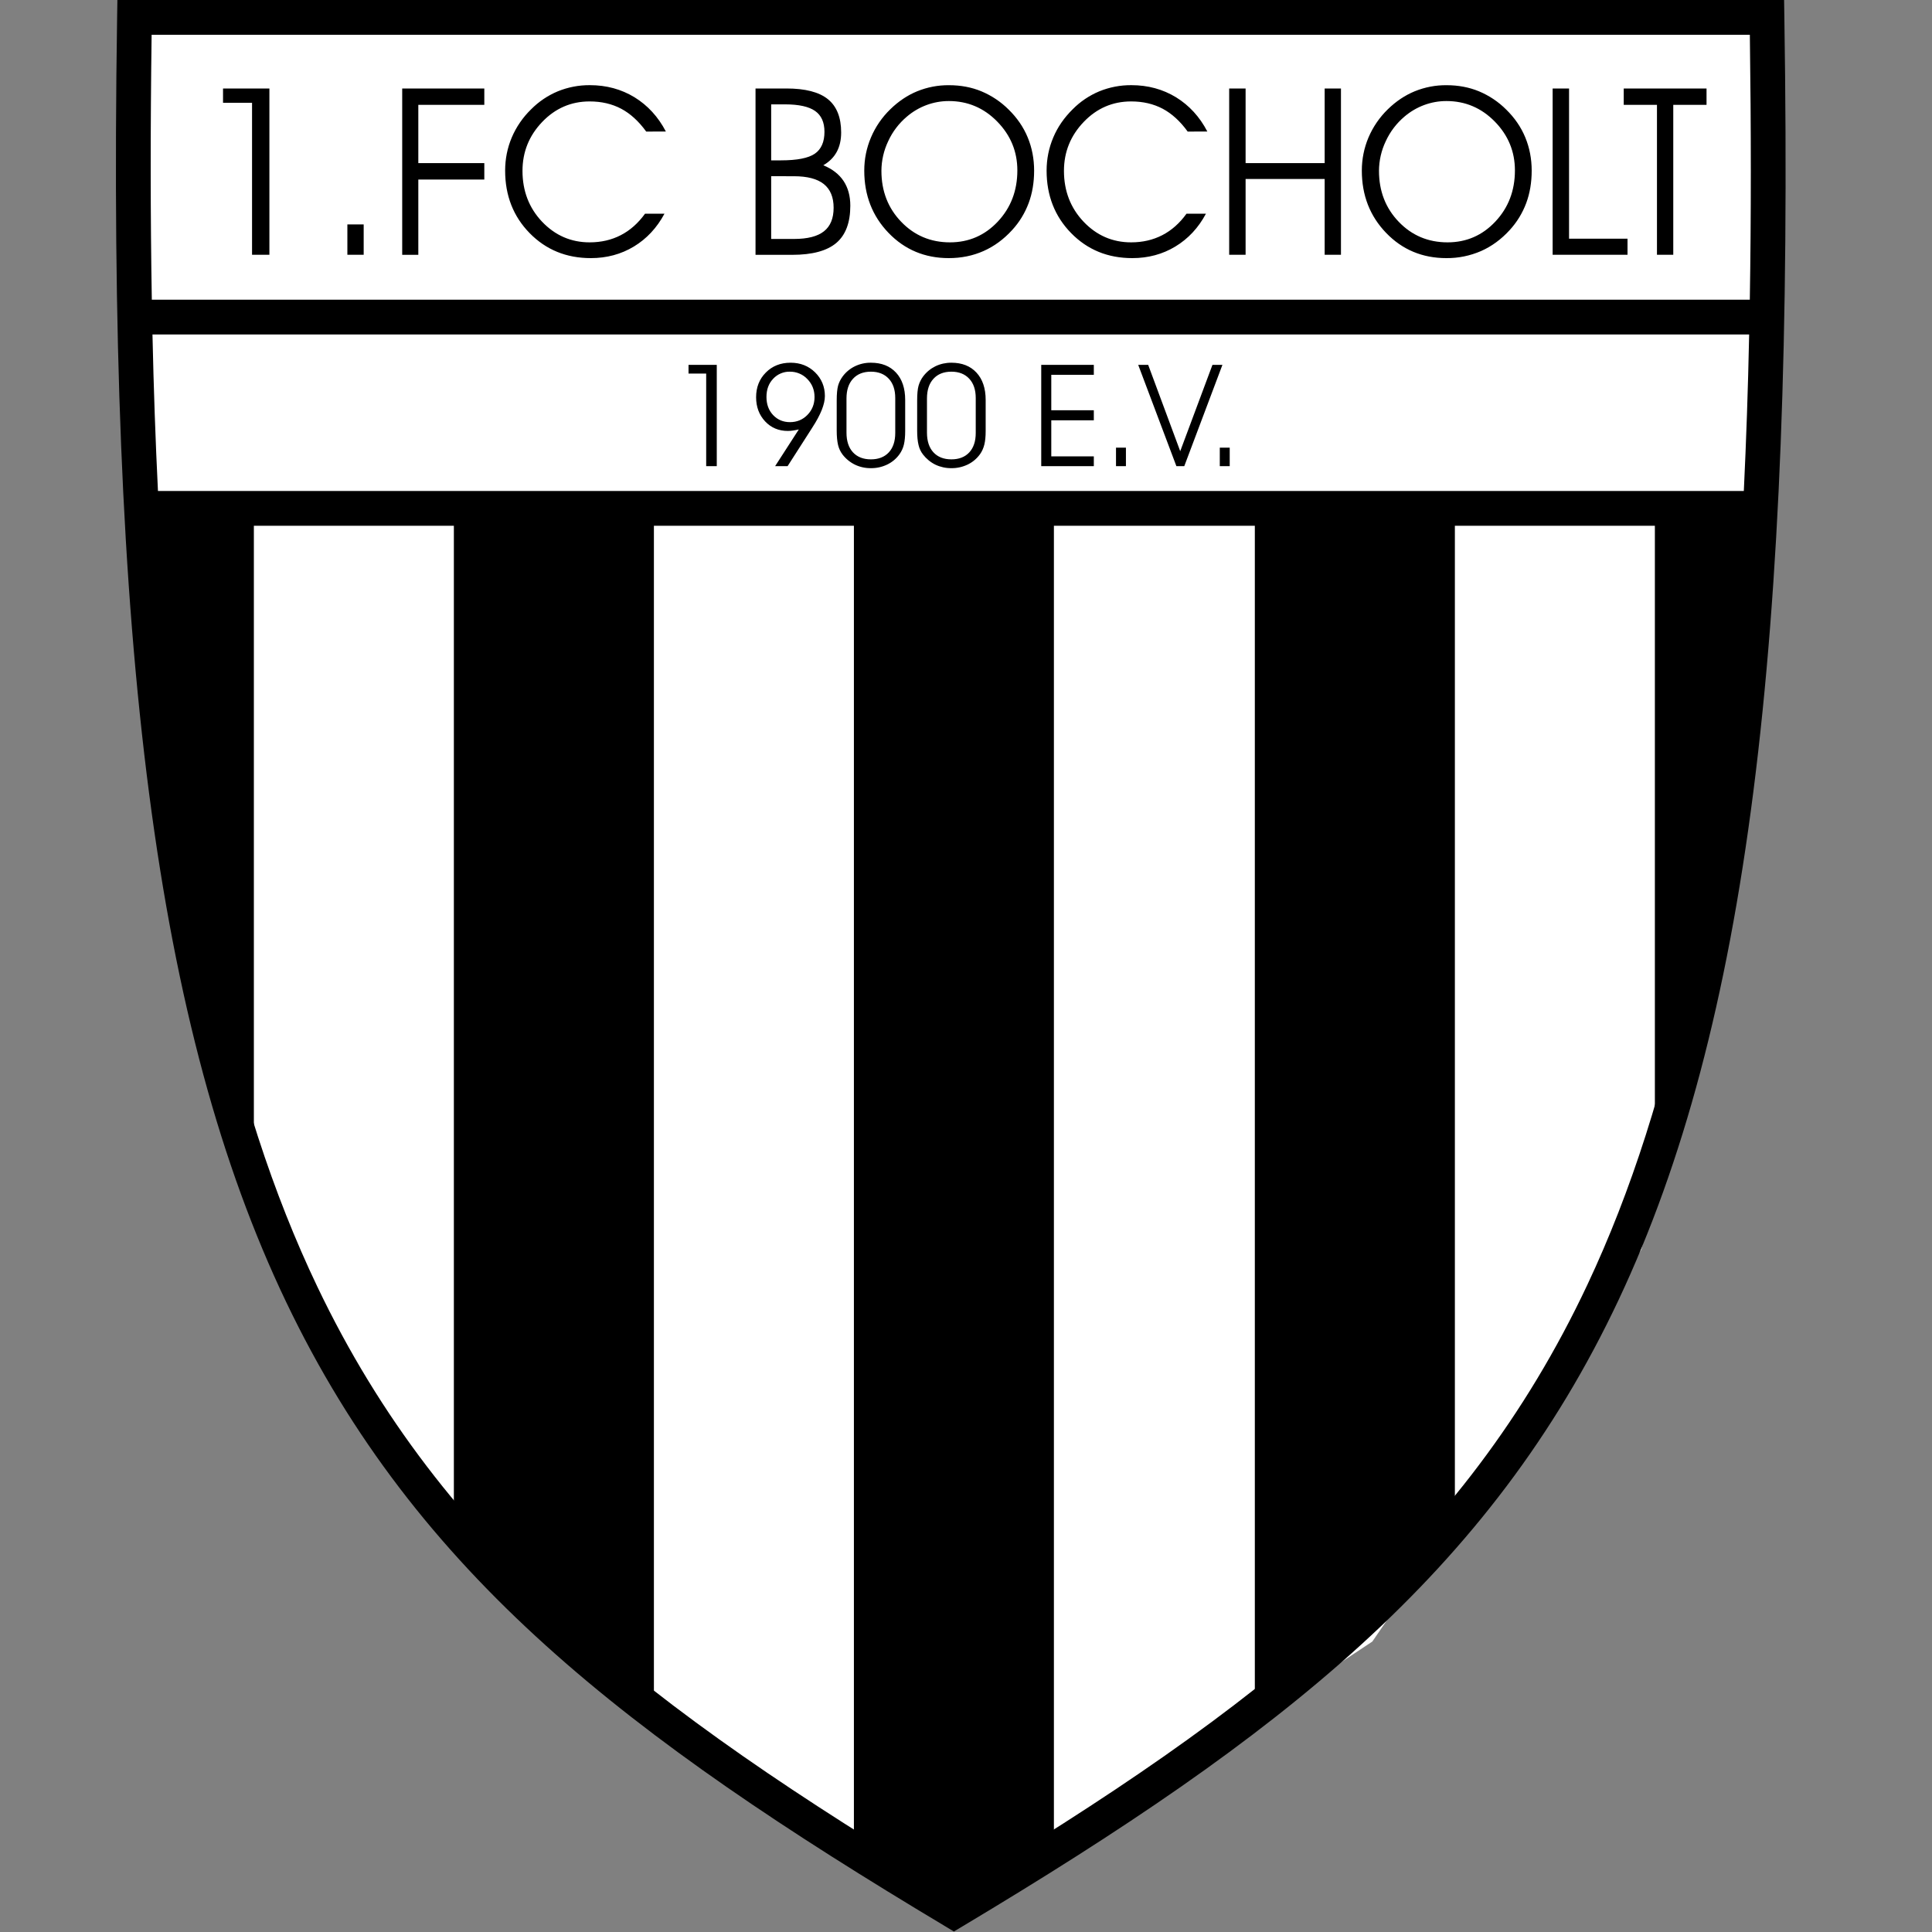<?xml version="1.0" encoding="UTF-8"?>
<svg xmlns="http://www.w3.org/2000/svg" width="50" height="50" viewBox="0 0 50 50" fill="none">
  <rect x="0" y="0" width="50" height="50" fill="#808080" stroke="none"/>
  <path fill-rule="evenodd" clip-rule="evenodd" d="M3.499 0.158L45.988 0.158L44.507 23.952L42.479 32.34L35.516 42.483L25.264 49.281L18.411 45.662L12.928 40.893L9.145 36.123L5.966 28.447L3.773 14.303L3.499 0.158Z" fill="white"></path>
  <path fill-rule="evenodd" clip-rule="evenodd" d="M3.666 13.149H6.57V30.632C4.821 24.146 3.974 19.943 3.666 13.149ZM45.594 13.062H42.828V30.198C44.823 23.712 45.592 19.856 45.594 13.062ZM11.746 13.143L16.923 13.056V44.578L11.746 39.716V13.143ZM37.652 13.143L32.475 13.056V44.37L37.652 39.438V13.143ZM22.099 13.056H27.275V47.965L24.687 49.441L22.099 48.034V13.056ZM6.972 6.594H6.523V2.66H5.772V2.29H6.972V6.594ZM9.412 6.594H8.99V5.808H9.412V6.594ZM10.409 6.594V2.29H12.534V2.713H10.826V4.221H12.534V4.646H10.826V6.595H10.409V6.594ZM16.724 3.405C16.53 3.138 16.314 2.94 16.076 2.814C15.837 2.688 15.566 2.625 15.26 2.625C14.781 2.625 14.371 2.802 14.032 3.156C13.692 3.511 13.522 3.933 13.522 4.422C13.522 4.941 13.691 5.381 14.028 5.737C14.367 6.093 14.777 6.272 15.26 6.272C15.557 6.272 15.827 6.21 16.066 6.086C16.307 5.962 16.516 5.776 16.694 5.53H17.197C17 5.897 16.735 6.18 16.405 6.38C16.074 6.58 15.701 6.68 15.29 6.68C14.657 6.68 14.129 6.464 13.707 6.033C13.285 5.602 13.073 5.062 13.073 4.416C13.073 4.115 13.13 3.829 13.244 3.559C13.361 3.284 13.532 3.036 13.746 2.828C13.943 2.629 14.178 2.471 14.437 2.363C14.7 2.256 14.982 2.202 15.266 2.204C15.694 2.204 16.079 2.309 16.421 2.517C16.762 2.727 17.033 3.022 17.233 3.404L16.724 3.405ZM19.958 4.56V6.184H20.551C20.9 6.184 21.158 6.118 21.324 5.986C21.491 5.854 21.574 5.651 21.574 5.377C21.574 5.103 21.489 4.899 21.32 4.763C21.15 4.628 20.893 4.561 20.55 4.561L19.958 4.56ZM19.958 2.701V4.15H20.212C20.629 4.15 20.921 4.092 21.087 3.978C21.254 3.863 21.337 3.673 21.337 3.411C21.337 3.165 21.256 2.985 21.095 2.872C20.934 2.759 20.675 2.701 20.32 2.701L19.958 2.701ZM19.553 2.29H20.353C20.839 2.29 21.198 2.382 21.426 2.567C21.654 2.751 21.769 3.039 21.769 3.429C21.769 3.625 21.73 3.794 21.653 3.934C21.576 4.075 21.46 4.189 21.307 4.277C21.54 4.373 21.715 4.509 21.831 4.683C21.947 4.858 22.006 5.072 22.006 5.323C22.006 5.761 21.885 6.082 21.644 6.287C21.402 6.492 21.022 6.595 20.503 6.595H19.553V2.29ZM22.811 4.421C22.811 4.946 22.982 5.386 23.323 5.74C23.663 6.094 24.085 6.272 24.585 6.272C25.073 6.272 25.487 6.093 25.824 5.734C26.16 5.375 26.329 4.934 26.329 4.41C26.329 3.922 26.155 3.5 25.808 3.146C25.462 2.792 25.043 2.615 24.555 2.615C24.357 2.615 24.165 2.65 23.98 2.718C23.794 2.787 23.621 2.889 23.47 3.018C23.264 3.192 23.099 3.408 22.987 3.653C22.872 3.893 22.812 4.156 22.811 4.422V4.421H22.811ZM22.367 4.415C22.367 4.117 22.425 3.83 22.54 3.559C22.656 3.284 22.826 3.036 23.041 2.828C23.252 2.622 23.484 2.466 23.737 2.362C23.998 2.256 24.278 2.202 24.56 2.205C24.862 2.205 25.142 2.257 25.398 2.363C25.661 2.473 25.901 2.633 26.103 2.835C26.322 3.049 26.487 3.29 26.597 3.556C26.707 3.822 26.763 4.109 26.763 4.416C26.763 4.722 26.716 5.002 26.621 5.257C26.525 5.514 26.381 5.751 26.195 5.953C25.976 6.193 25.729 6.375 25.453 6.497C25.178 6.619 24.877 6.68 24.554 6.68C23.936 6.68 23.416 6.463 22.997 6.029C22.577 5.594 22.367 5.056 22.367 4.416V4.415H22.367ZM30.737 3.405C30.544 3.138 30.327 2.94 30.09 2.814C29.851 2.688 29.579 2.625 29.274 2.625C28.795 2.625 28.385 2.802 28.046 3.156C27.706 3.511 27.535 3.933 27.535 4.422C27.535 4.941 27.705 5.381 28.042 5.737C28.38 6.093 28.791 6.272 29.274 6.272C29.571 6.272 29.84 6.21 30.08 6.086C30.321 5.962 30.53 5.776 30.707 5.53H31.21C31.014 5.897 30.749 6.18 30.418 6.38C30.087 6.58 29.715 6.68 29.303 6.68C28.67 6.68 28.143 6.464 27.721 6.033C27.299 5.602 27.086 5.062 27.086 4.416C27.086 4.115 27.144 3.829 27.258 3.559C27.371 3.289 27.54 3.045 27.761 2.828C27.957 2.629 28.192 2.471 28.451 2.363C28.714 2.256 28.996 2.202 29.28 2.204C29.708 2.204 30.093 2.309 30.435 2.517C30.776 2.727 31.047 3.022 31.246 3.404L30.737 3.405ZM32.236 6.594H31.811V2.29H32.236V4.221H34.282V2.29H34.704V6.594H34.282V4.632H32.236V6.594ZM35.688 4.421C35.688 4.946 35.859 5.386 36.199 5.74C36.539 6.094 36.961 6.272 37.462 6.272C37.95 6.272 38.363 6.093 38.7 5.734C39.037 5.375 39.206 4.934 39.206 4.41C39.206 3.922 39.032 3.5 38.685 3.146C38.338 2.792 37.92 2.615 37.432 2.615C37.233 2.615 37.042 2.65 36.857 2.718C36.671 2.787 36.498 2.889 36.347 3.018C36.141 3.192 35.977 3.408 35.864 3.653C35.749 3.893 35.689 4.156 35.688 4.422V4.421ZM35.244 4.415C35.244 4.117 35.302 3.83 35.416 3.559C35.533 3.284 35.703 3.036 35.917 2.828C36.128 2.622 36.361 2.466 36.614 2.362C36.876 2.256 37.155 2.202 37.437 2.205C37.738 2.205 38.018 2.257 38.275 2.363C38.538 2.473 38.778 2.633 38.98 2.835C39.199 3.049 39.364 3.29 39.474 3.556C39.584 3.822 39.64 4.109 39.64 4.416C39.64 4.722 39.593 5.002 39.498 5.257C39.402 5.514 39.257 5.751 39.072 5.953C38.853 6.193 38.606 6.375 38.33 6.497C38.047 6.62 37.741 6.683 37.431 6.68C36.813 6.68 36.293 6.463 35.874 6.029C35.454 5.594 35.244 5.056 35.244 4.416V4.415H35.244ZM42.12 6.594H40.182V2.29H40.607V6.178H42.12V6.594ZM43.304 6.594H42.882V2.713H42.022V2.29H44.165V2.713H43.304L43.304 6.594ZM18.55 12.064H18.276V9.668H17.819V9.443H18.55V12.064ZM20.444 10.925C20.624 10.925 20.775 10.862 20.896 10.738C21.018 10.613 21.08 10.459 21.08 10.276C21.08 10.092 21.018 9.936 20.893 9.809C20.835 9.748 20.765 9.699 20.687 9.667C20.608 9.634 20.525 9.618 20.44 9.619C20.359 9.617 20.279 9.633 20.205 9.665C20.131 9.696 20.064 9.743 20.009 9.803C19.893 9.925 19.836 10.082 19.836 10.273C19.836 10.463 19.893 10.619 20.007 10.741C20.122 10.863 20.268 10.925 20.444 10.925ZM20.383 12.064H20.06L20.673 11.114C20.622 11.126 20.57 11.136 20.518 11.143C20.476 11.149 20.433 11.153 20.39 11.153C20.152 11.153 19.956 11.07 19.801 10.905C19.646 10.739 19.568 10.531 19.568 10.28C19.568 10.023 19.652 9.809 19.82 9.641C19.987 9.472 20.201 9.387 20.46 9.387C20.714 9.387 20.926 9.471 21.095 9.637C21.263 9.803 21.348 10.008 21.348 10.25C21.348 10.459 21.24 10.731 21.024 11.063C21.004 11.096 20.988 11.12 20.977 11.137L20.383 12.064ZM21.907 11.198C21.907 11.415 21.963 11.585 22.074 11.706C22.186 11.827 22.341 11.888 22.539 11.888C22.735 11.888 22.89 11.828 23.002 11.708C23.113 11.588 23.169 11.42 23.169 11.206V10.302C23.169 10.088 23.113 9.921 23.001 9.801C22.889 9.68 22.734 9.619 22.539 9.619C22.341 9.619 22.186 9.681 22.075 9.803C21.963 9.924 21.907 10.095 21.907 10.313V11.198H21.907ZM21.654 11.143V10.365C21.654 10.196 21.666 10.069 21.689 9.983C21.713 9.897 21.753 9.817 21.808 9.742C21.891 9.63 22 9.54 22.125 9.479C22.254 9.417 22.396 9.385 22.539 9.387C22.814 9.387 23.03 9.472 23.189 9.643C23.347 9.813 23.426 10.05 23.426 10.351V11.153C23.426 11.295 23.415 11.412 23.393 11.505C23.372 11.593 23.334 11.677 23.282 11.751C23.2 11.867 23.093 11.958 22.964 12.021C22.831 12.085 22.686 12.118 22.539 12.116C22.396 12.118 22.255 12.087 22.127 12.026C22 11.964 21.89 11.874 21.804 11.762C21.749 11.689 21.71 11.605 21.689 11.517C21.666 11.42 21.654 11.295 21.654 11.143ZM23.99 11.198C23.99 11.415 24.046 11.585 24.157 11.706C24.269 11.827 24.424 11.888 24.622 11.888C24.818 11.888 24.973 11.828 25.085 11.708C25.196 11.588 25.252 11.42 25.252 11.206V10.302C25.252 10.088 25.196 9.921 25.084 9.801C24.972 9.68 24.817 9.619 24.622 9.619C24.424 9.619 24.269 9.681 24.158 9.803C24.046 9.924 23.99 10.095 23.99 10.313V11.198ZM23.736 11.143V10.365C23.736 10.196 23.748 10.069 23.772 9.983C23.797 9.896 23.837 9.814 23.891 9.742C23.977 9.628 24.083 9.541 24.208 9.479C24.337 9.417 24.479 9.386 24.622 9.387C24.896 9.387 25.113 9.472 25.271 9.643C25.429 9.813 25.509 10.05 25.509 10.351V11.153C25.509 11.295 25.498 11.412 25.475 11.505C25.452 11.598 25.415 11.68 25.365 11.751C25.283 11.867 25.174 11.959 25.047 12.021C24.914 12.085 24.769 12.118 24.622 12.116C24.479 12.118 24.338 12.087 24.209 12.026C24.083 11.964 23.973 11.873 23.887 11.762C23.831 11.689 23.792 11.606 23.772 11.517C23.748 11.42 23.736 11.295 23.736 11.143ZM27.207 10.618H28.308V10.877H27.207V11.81H28.308V12.064H26.947V9.443H28.308V9.7H27.207V10.618ZM29.139 12.064H28.882V11.585H29.139V12.064ZM29.457 9.443H29.715L30.544 11.677L31.378 9.443H31.636L30.649 12.064H30.445L29.457 9.443ZM31.825 12.064H31.568V11.585H31.825V12.064Z" fill="black"></path>
  <path d="M3.481 0H46.172L46.179 0.445C46.431 16.681 45.22 26.562 41.895 33.629C38.554 40.729 33.115 44.944 24.918 49.849L24.687 49.987L24.457 49.849C16.261 44.944 10.782 40.766 7.4 33.684C4.034 26.637 2.781 16.756 3.031 0.445L3.038 0H3.481ZM4.088 12.707H45.13C45.192 11.413 45.239 10.064 45.268 8.656H3.946C3.977 10.064 4.024 11.413 4.088 12.707ZM45.084 13.607H4.136C4.63 22.334 5.922 28.504 8.212 33.298C11.464 40.108 16.766 44.185 24.687 48.942C32.607 44.185 37.87 40.073 41.083 33.245C43.34 28.448 44.603 22.288 45.084 13.607ZM45.286 0.9H3.924C3.891 3.327 3.892 5.608 3.929 7.756H45.285C45.32 5.608 45.319 3.327 45.286 0.9Z" fill="black"></path>
</svg>
